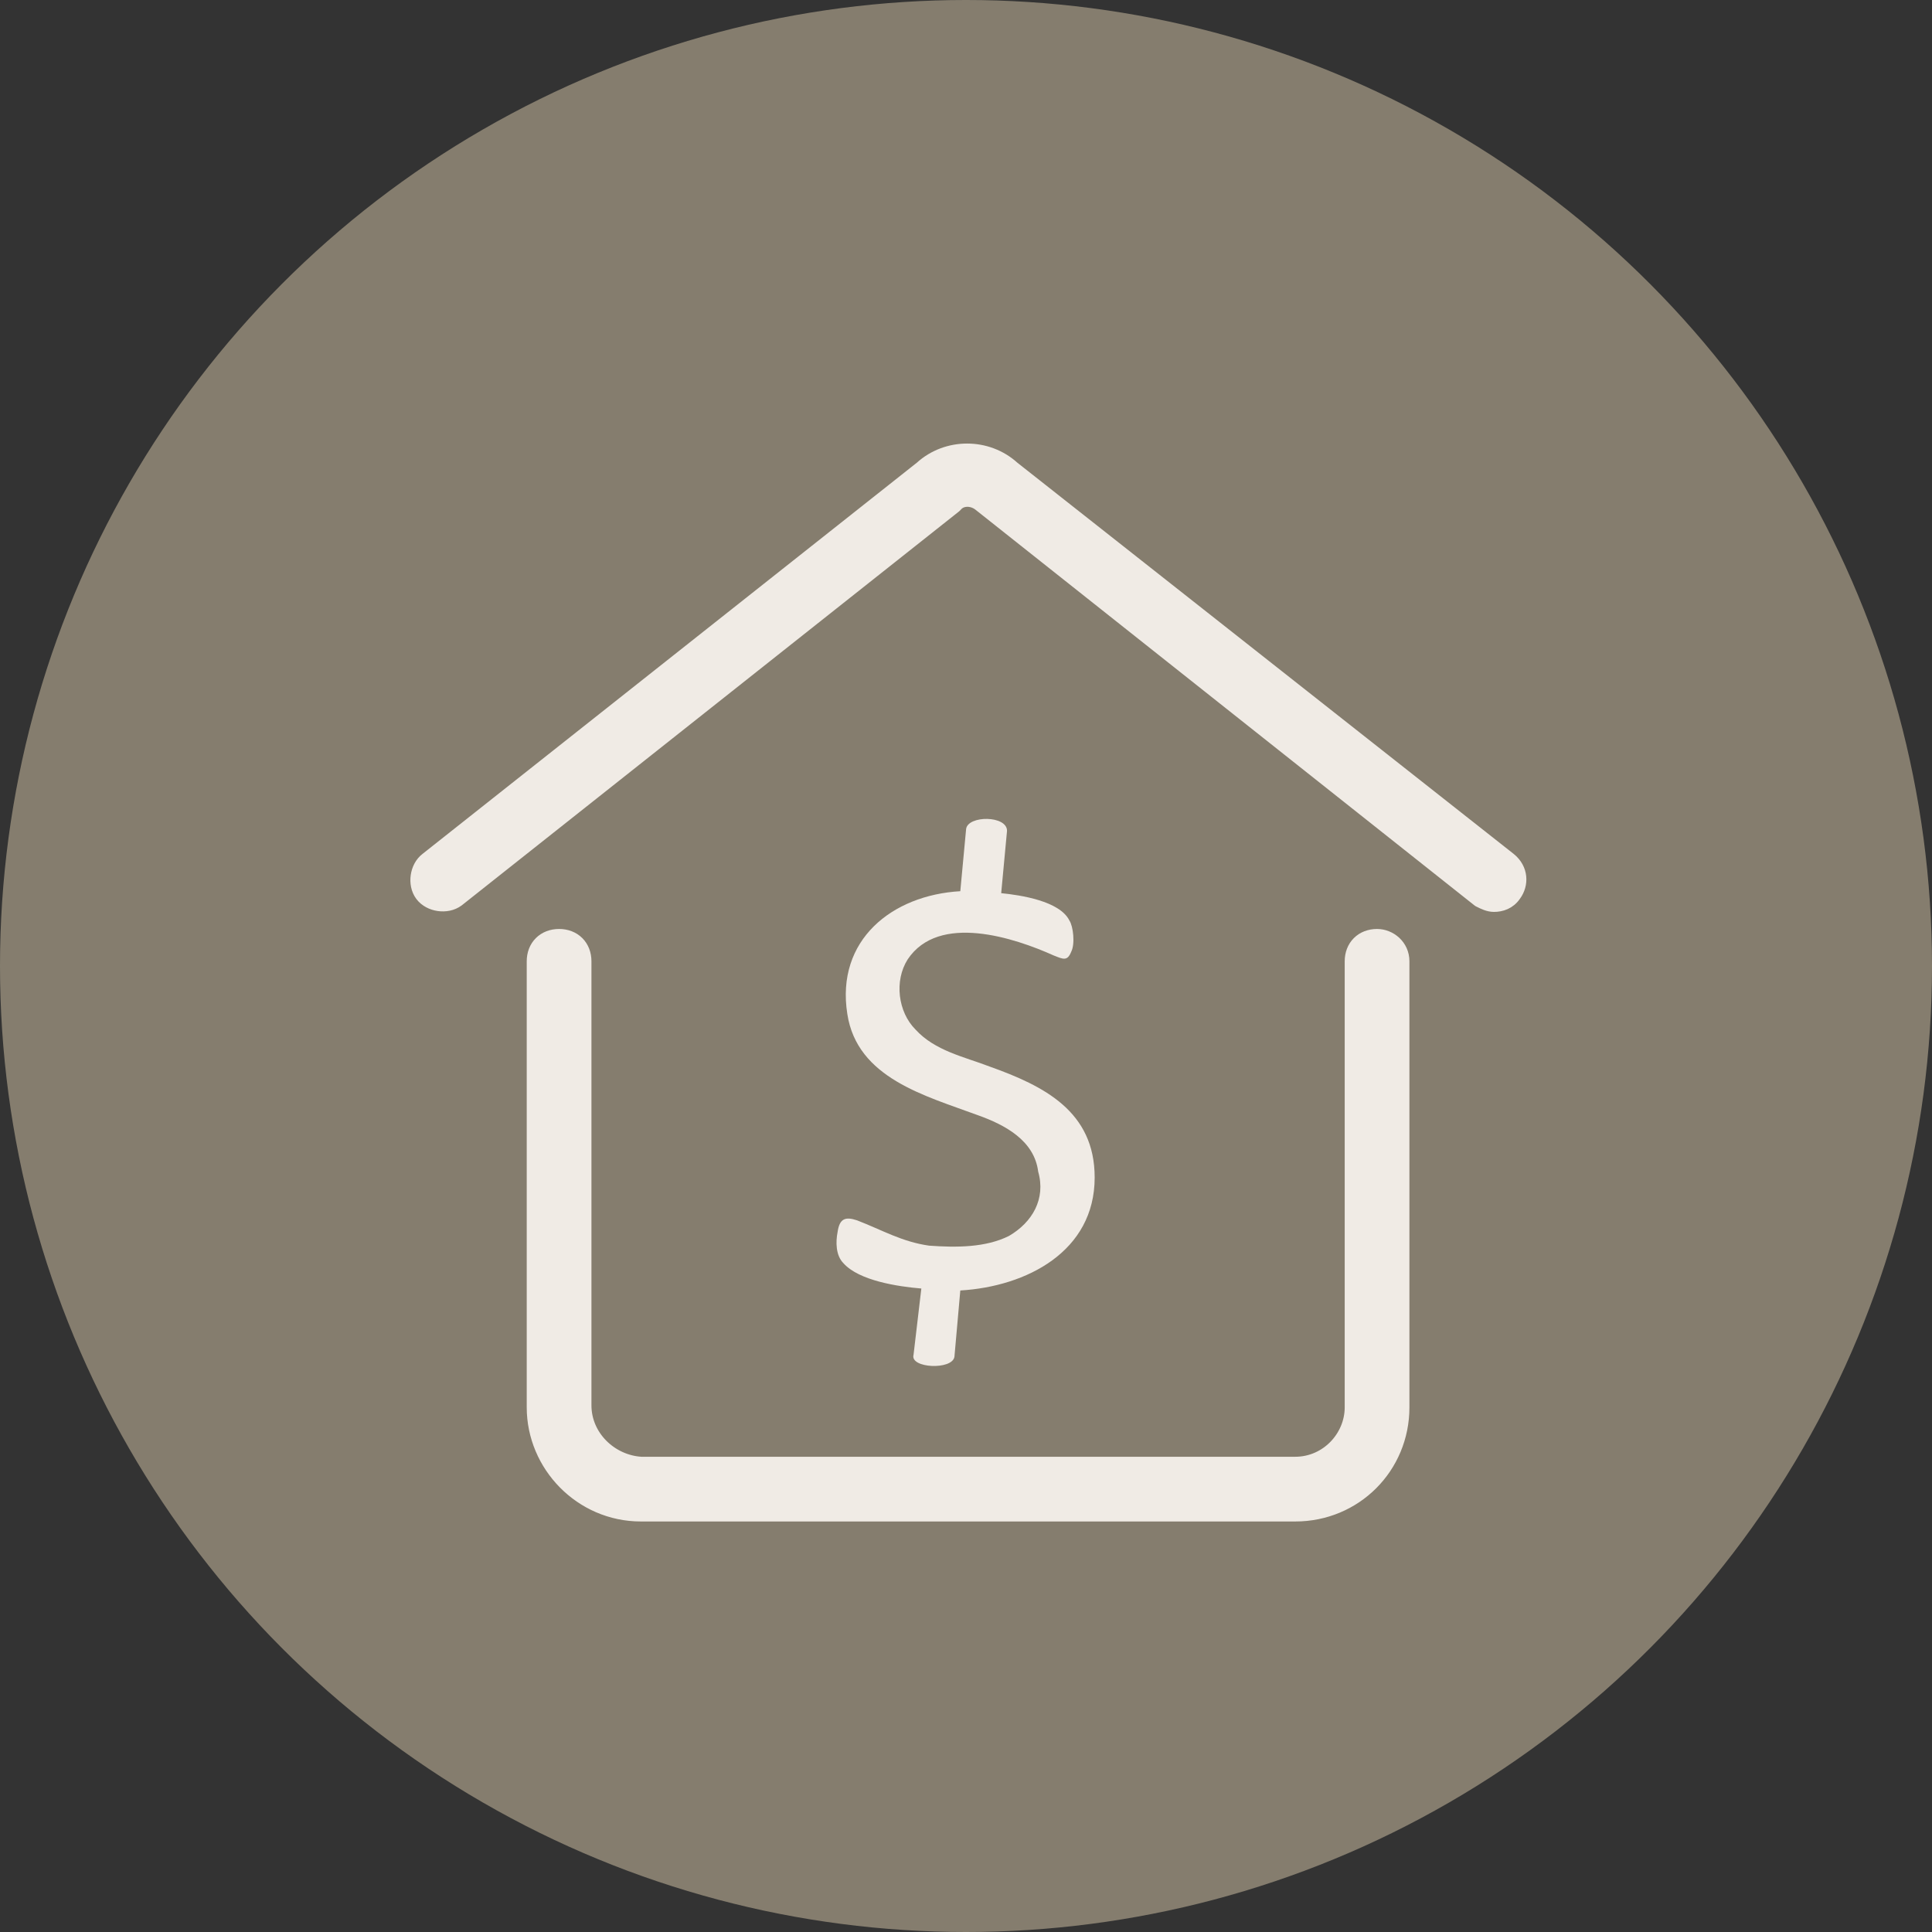 <svg width="60" height="60" viewBox="0 0 60 60" fill="none" xmlns="http://www.w3.org/2000/svg">
<rect x="0" y="0" width="60" height="60" fill="#333333" stroke="none"/>
<g clip-path="url(#clip0_566_3843)">
<circle cx="30" cy="30" r="30" fill="#857D6E"/>
<path d="M42.766 29.05C42.539 29.05 42.334 29.127 42.186 29.275C42.038 29.423 41.961 29.628 41.961 29.855V43.706C41.961 44.627 41.2 45.441 40.226 45.441H19.909C18.978 45.383 18.168 44.615 18.168 43.645V29.855C18.168 29.628 18.091 29.423 17.943 29.275C17.794 29.127 17.59 29.05 17.363 29.05C17.136 29.05 16.931 29.127 16.783 29.275C16.634 29.423 16.558 29.628 16.558 29.855V43.706C16.558 45.507 18.036 47.051 19.903 47.051H40.226C42.09 47.051 43.571 45.57 43.571 43.706V29.855C43.571 29.369 43.166 29.05 42.766 29.05Z" fill="#F0EBE5" stroke="#F0EBE5" stroke-width="0.4"/>
<path d="M46.883 26.675L46.882 26.674L31.464 14.521C30.663 13.793 29.405 13.793 28.604 14.521L13.249 26.673C13.077 26.803 12.982 27.006 12.954 27.203C12.925 27.401 12.96 27.625 13.09 27.798C13.22 27.971 13.424 28.067 13.623 28.095C13.82 28.123 14.044 28.089 14.217 27.959L14.217 27.959L14.221 27.956L29.644 15.738L29.653 15.731L29.662 15.723L29.722 15.662C29.878 15.506 30.185 15.486 30.424 15.677L30.424 15.677L45.908 27.956L45.924 27.968L45.943 27.978C45.948 27.98 45.953 27.983 45.958 27.985C46.067 28.04 46.226 28.12 46.395 28.12C46.621 28.12 46.874 28.042 47.042 27.793C47.279 27.473 47.276 26.989 46.883 26.675Z" fill="#F0EBE5" stroke="#F0EBE5" stroke-width="0.4"/>
<path d="M31.335 38.383C30.609 38.746 29.702 38.746 28.855 38.685C28.008 38.565 27.403 38.202 26.617 37.899C26.254 37.778 26.073 37.839 26.012 38.262C25.952 38.565 25.952 38.988 26.194 39.23C26.677 39.774 27.887 39.956 28.613 40.016L28.371 42.073C28.25 42.496 29.581 42.556 29.641 42.133L29.823 40.077C31.879 39.956 33.996 38.867 33.996 36.569C33.996 34.512 32.423 33.726 30.73 33.121C29.944 32.819 29.036 32.637 28.431 31.972C27.887 31.427 27.766 30.46 28.189 29.794C29.157 28.343 31.516 29.129 32.726 29.674C33.028 29.794 33.149 29.855 33.27 29.552C33.391 29.311 33.331 28.766 33.21 28.585C32.907 27.98 31.698 27.799 31.093 27.738L31.274 25.802C31.274 25.319 30.064 25.319 30.004 25.742L29.823 27.677C27.706 27.799 25.952 29.19 26.314 31.488C26.617 33.484 28.734 34.028 30.367 34.633C31.214 34.935 32.121 35.419 32.242 36.387C32.484 37.234 32.06 37.96 31.335 38.383Z" fill="#F0EBE5"/>
</g>
<defs>
<clipPath id="clip0_566_3843">
<rect width="60" height="60" fill="white"/>
</clipPath>
</defs>
</svg>
